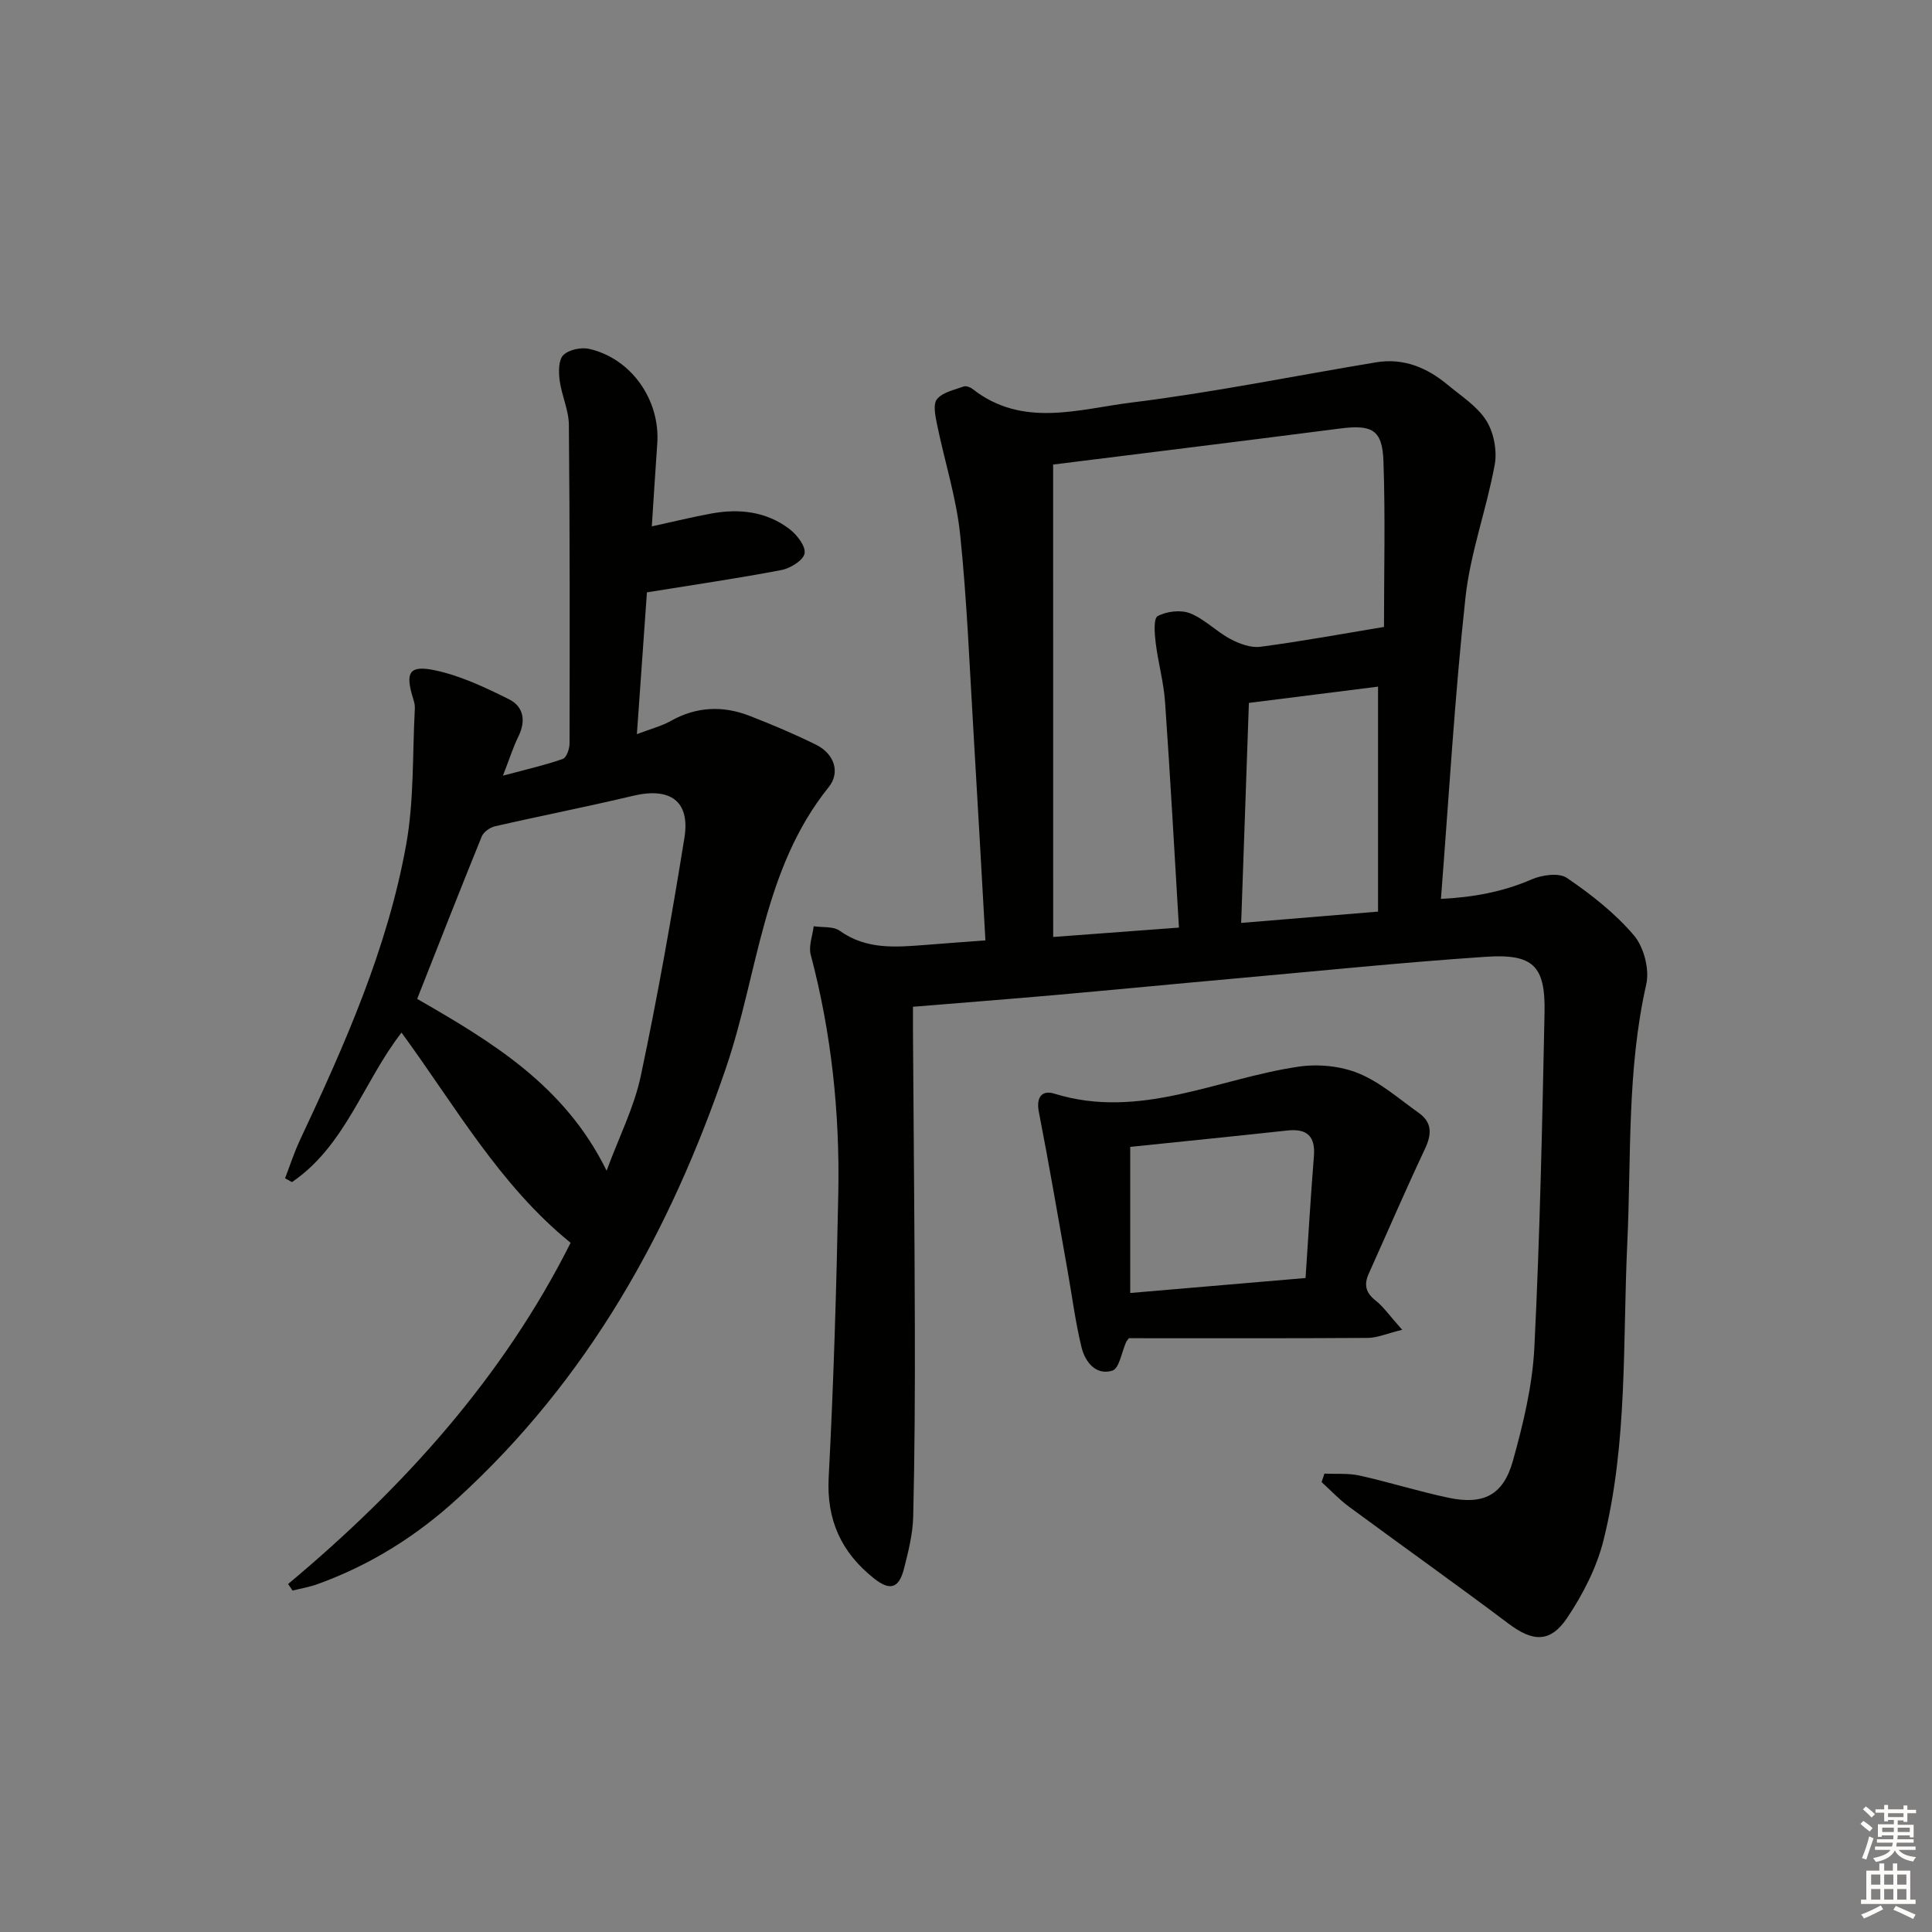 <svg enable-background="new 0 0 400 400" viewBox="0 0 400 400" xmlns="http://www.w3.org/2000/svg"><rect x="0" y="0" width="400" height="400" fill="#808080" stroke="none"/><g fill="#010100"><path d="m204.02 194.7c-.83-14.61-1.6-28.71-2.45-42.81-.83-13.77-1.36-27.57-2.79-41.28-.8-7.65-3.22-15.13-4.77-22.71-.36-1.75-.88-4.21-.01-5.27 1.17-1.43 3.58-1.9 5.52-2.61.5-.18 1.37.14 1.85.52 10.37 8.14 22 4.14 32.98 2.79 16.94-2.09 33.72-5.53 50.58-8.32 5.64-.93 10.5 1.09 14.77 4.64 2.81 2.34 6.13 4.44 8.01 7.41 1.56 2.47 2.28 6.22 1.76 9.11-1.68 9.25-5.05 18.25-6.06 27.54-2.23 20.47-3.41 41.04-5.08 62.4 6.67-.34 12.78-1.44 18.78-4.04 2.15-.93 5.66-1.43 7.31-.3 5.02 3.42 9.96 7.29 13.86 11.88 2.07 2.43 3.26 7.04 2.56 10.15-4.02 17.73-3.09 35.72-3.93 53.63-.96 20.55.11 41.33-4.93 61.5-1.41 5.63-4.25 11.16-7.5 16.01-3.54 5.29-7.19 4.96-12.18 1.2-10.9-8.2-22.02-16.09-33-24.19-2.04-1.5-3.79-3.39-5.68-5.1.2-.58.4-1.17.59-1.75 2.45.11 4.97-.12 7.33.41 6.14 1.37 12.17 3.28 18.33 4.58 7.26 1.53 11.37-.51 13.36-7.64 2.13-7.63 4.04-15.54 4.44-23.41 1.15-23.09 1.63-46.21 2.11-69.32.2-9.77-2.31-12.3-12.26-11.62-17.08 1.15-34.12 2.9-51.17 4.43-12.74 1.14-25.48 2.38-38.22 3.51-9.43.83-18.87 1.56-29.11 2.4 0 1.73-.01 3.48 0 5.22.13 20.49.34 40.98.39 61.47.03 12.95-.03 25.91-.34 38.86-.09 3.59-1 7.22-1.89 10.73-1.07 4.19-2.92 4.72-6.3 2.02-6.68-5.34-9.78-12.01-9.31-20.87 1.03-19.6 1.61-39.23 1.99-58.85.32-16.67-1.42-33.17-5.71-49.36-.47-1.78.38-3.92.62-5.89 1.82.28 4.05-.02 5.39.94 5.51 3.94 11.58 3.4 17.71 2.93 3.92-.32 7.87-.6 12.45-.94zm14.03-.71c9.23-.69 17.43-1.3 26.04-1.94-.96-15.96-1.8-31.36-2.88-46.75-.29-4.1-1.44-8.14-1.94-12.23-.23-1.88-.47-5.05.42-5.52 1.87-.99 4.78-1.34 6.71-.57 3.01 1.2 5.44 3.78 8.36 5.33 1.84.98 4.21 1.86 6.18 1.6 8.45-1.11 16.85-2.66 25.6-4.11 0-11.4.29-22.86-.11-34.3-.23-6.53-2.33-7.64-9.06-6.77-11.85 1.53-23.71 3.01-35.56 4.49-8.01 1.01-16.03 2-23.77 2.96.01 32.75.01 64.97.01 97.81zm67.26-5.25c0-15.84 0-31.08 0-46.58-8.48 1.07-17.43 2.2-26.74 3.37-.53 14.99-1.05 30.02-1.6 45.55 9.51-.79 18.39-1.52 28.34-2.34z"/><path d="m59.65 327.95c23.98-20.03 44.53-42.85 58.49-70.64-14.72-11.94-23.85-28.29-35.01-43.52-7.92 10.19-11.63 23.45-22.68 30.95-.48-.26-.95-.53-1.43-.79 1.02-2.64 1.88-5.35 3.08-7.9 9.26-19.72 18.13-39.65 22-61.22 1.65-9.19 1.28-18.75 1.79-28.14.04-.64-.13-1.33-.32-1.95-1.75-5.56-.9-7.13 4.68-5.92 5.23 1.14 10.28 3.54 15.12 5.95 3.06 1.52 3.55 4.49 1.95 7.73-1.08 2.18-1.8 4.53-3.19 8.09 4.97-1.33 8.75-2.18 12.39-3.46.77-.27 1.4-2.09 1.4-3.19.04-21.99.07-43.98-.14-65.97-.03-3.08-1.51-6.12-1.91-9.23-.23-1.74-.25-4.22.77-5.23 1.14-1.13 3.72-1.66 5.39-1.27 8.71 2.02 14.68 10.59 14.05 19.59-.39 5.57-.74 11.15-1.13 17.15 4.68-1.02 8.51-1.97 12.39-2.67 5.77-1.05 11.36-.4 16.11 3.22 1.55 1.18 3.4 3.57 3.13 5.05-.26 1.43-2.94 3.09-4.79 3.44-8.95 1.71-17.98 3.02-27.85 4.62-.66 9.29-1.33 18.79-2.08 29.36 2.94-1.12 5.13-1.67 7.03-2.74 5.32-2.99 10.79-3.2 16.33-1.04 4.64 1.8 9.24 3.75 13.7 5.95 3.83 1.88 5.1 5.76 2.65 8.8-13.66 16.97-14.6 38.55-21.22 57.99-11.63 34.19-28.68 64.64-55.52 89.19-8.54 7.85-18.2 13.91-29.15 17.85-1.65.59-3.4.88-5.11 1.31-.31-.45-.61-.91-.92-1.36zm26.72-121.14c15.42 8.88 30.53 17.87 39.22 35.57 2.59-7.02 5.71-13.14 7.08-19.63 3.46-16.33 6.37-32.79 9.03-49.28 1.23-7.62-2.94-10.53-10.62-8.71-9.49 2.26-19.07 4.13-28.58 6.31-1.05.24-2.38 1.17-2.76 2.11-4.49 11.04-8.83 22.13-13.37 33.63z"/><path d="m290.31 275.32c-3.26.8-5.19 1.67-7.13 1.68-16.49.11-32.97.06-49.44.06-.21.28-.45.5-.57.77-.94 2.06-1.43 5.49-2.86 5.94-3.41 1.07-5.65-1.8-6.39-4.82-1.29-5.29-1.97-10.73-2.93-16.1-1.94-10.89-3.79-21.79-5.91-32.65-.6-3.08.69-4.55 3.18-3.78 17.75 5.51 33.8-3.12 50.6-5.58 4.03-.59 8.7-.15 12.43 1.39 4.52 1.86 8.4 5.3 12.47 8.2 2.8 1.99 2.67 4.46 1.25 7.46-4.02 8.54-7.76 17.21-11.63 25.82-1.01 2.24-.65 3.92 1.4 5.53 1.64 1.29 2.87 3.11 5.53 6.08zm-56.31-7.62c12.02-1.03 23.82-2.04 36.3-3.1.59-8.74 1.07-16.98 1.73-25.2.33-4.18-1.43-5.78-5.51-5.34-10.66 1.16-21.34 2.23-32.52 3.39z"/></g><path d="m385.2 377.6.6-.6c.6.4 1.3.9 1.9 1.5l-.6.7c-.8-.6-1.4-1.1-1.9-1.6zm.3 7.1c.6-1.4 1.1-2.9 1.5-4.5.3.1.6.3.9.4-.5 1.4-1 2.9-1.5 4.4zm.2-10.1.6-.6c.7.5 1.3 1.1 1.9 1.6l-.7.7c-.6-.6-1.2-1.2-1.8-1.7zm8.4-.8h.8v.9h1.8v.7h-1.8v1.8h-.8v-.3h-1.2v.9h3.3v2.6h-.8v-.4h-2.5c0 .3 0 .6-.1.8h3.4v.7h-3.5c0 .3-.1.6-.1.8h4v.7h-3.5c.7.9 1.9 1.3 3.6 1.5-.2.2-.4.5-.6.9-1.9-.3-3.2-1.1-3.8-2.3-.5 1.1-1.8 2-3.9 2.4-.2-.3-.4-.5-.6-.8 1.9-.4 3.1-.9 3.6-1.7h-3.2v-.7h3.5c.1-.2.1-.5.2-.8h-3.3v-.7h3.4c0-.2 0-.5 0-.8h-2.4v.3h-.8v-2.6h3.3v-.9h-1.2v.3h-.8v-1.8h-1.8v-.7h1.8v-.9h.8v.9h3.2zm-4.4 5.5h2.4c0-.3 0-.6 0-.9h-2.4zm1.2-3.1h3.2v-.8h-3.2zm4.4 2.2h-2.4v.9h2.5v-.9z" fill="#fcfbfa"/><path d="m389.2 385.8h.9v1.5h1.8v-1.5h.9v1.5h2.7v6h1.1v.9h-11.3v-.9h1.1v-6h2.7v-1.5zm.2 8.7.5.8c-1.2.6-2.5 1.3-4 1.9-.2-.3-.3-.6-.6-.8 1.6-.6 3-1.3 4.1-1.9zm-2-4.3h1.9v-2.1h-1.9zm0 3.1h1.9v-2.2h-1.9zm2.7-3.1h1.9v-2.1h-1.9zm0 3.1h1.9v-2.2h-1.9zm2.4 1.3c1.4.6 2.7 1.2 4.1 1.8l-.5.9c-1.5-.7-2.8-1.4-4.1-1.9zm2.2-6.5h-1.9v2.1h1.9zm-1.9 5.2h1.9v-2.2h-1.9z" fill="#fcfbfa"/></svg>